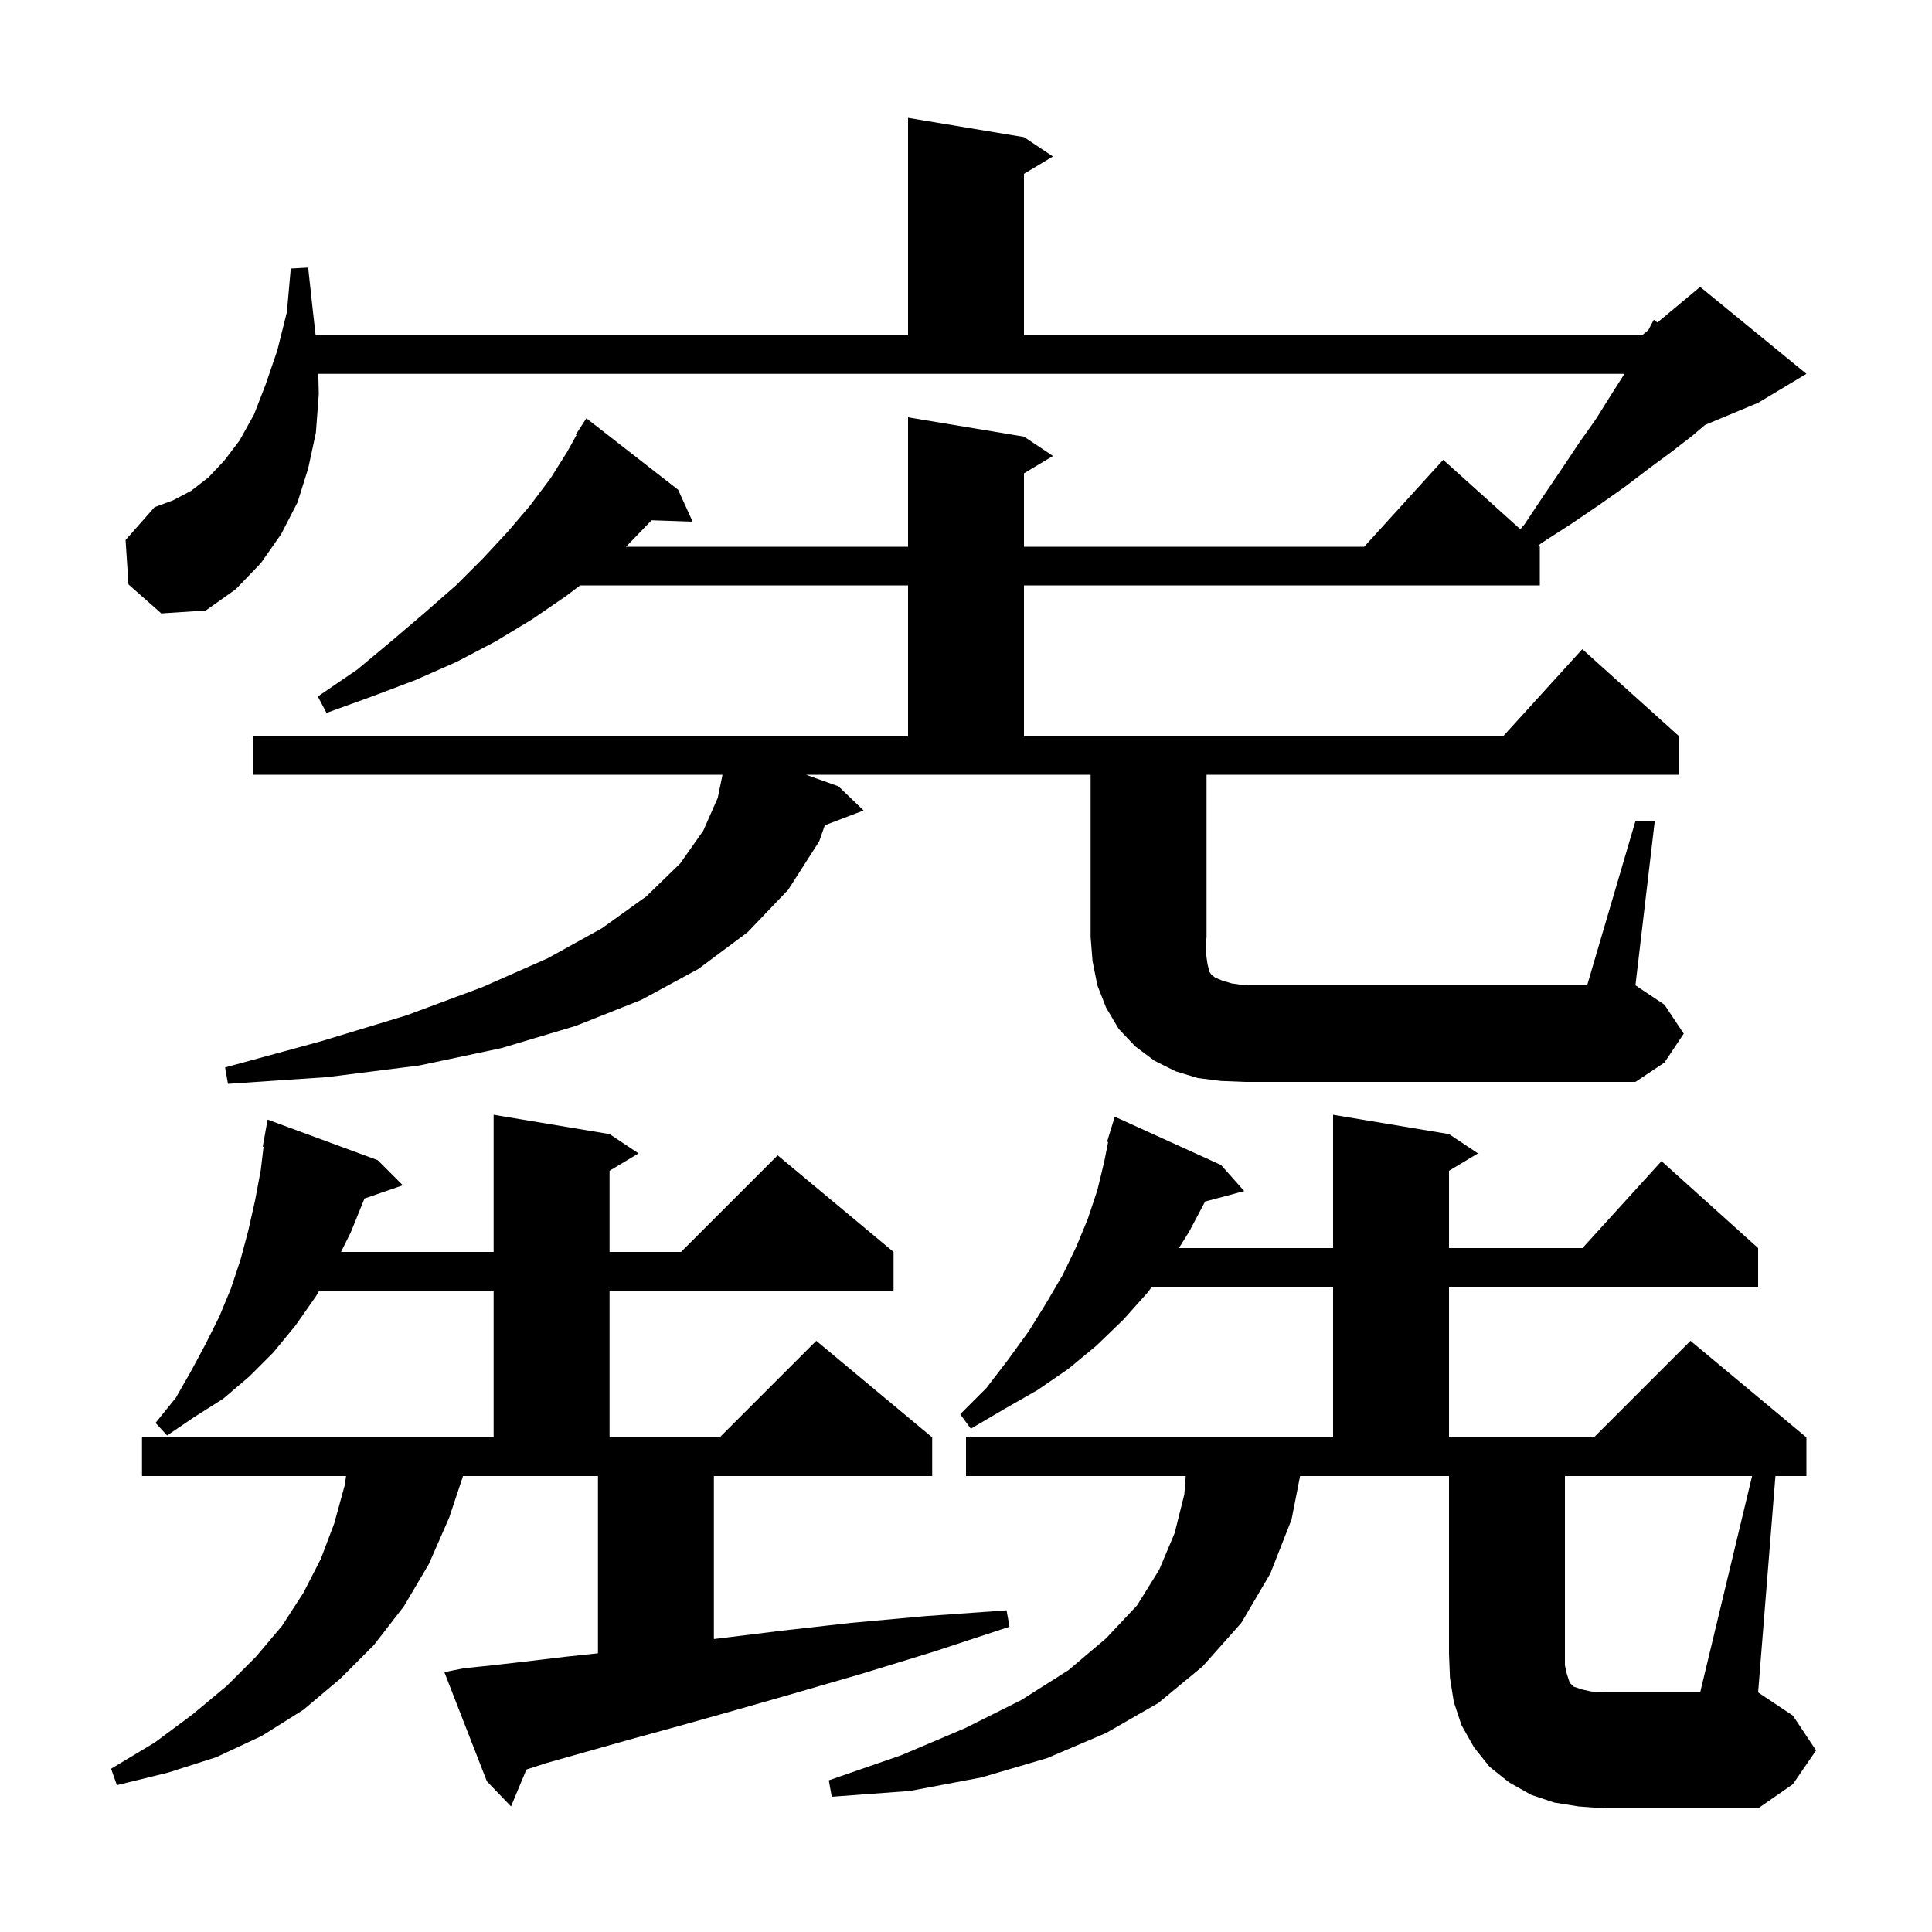 <svg xmlns="http://www.w3.org/2000/svg" xmlns:xlink="http://www.w3.org/1999/xlink" version="1.1" baseProfile="full" viewBox="0 0 200 200" width="200" height="200"><g fill="currentColor"><path d="M 181.376 152.8 L 162.0 152.8 L 162.0 172.4 L 162.2 173.3 L 162.5 174.2 L 162.9 174.6 L 163.8 174.9 L 164.7 175.1 L 166.0 175.2 L 176.0 175.2 Z M 48.0 172.7 L 50.9 172.4 L 54.4 172.0 L 58.6 171.5 L 61.9 171.149 L 61.9 152.8 L 47.933 152.8 L 46.5 157.1 L 44.4 161.9 L 41.8 166.3 L 38.7 170.3 L 35.2 173.8 L 31.4 177.0 L 27.1 179.7 L 22.4 181.9 L 17.4 183.5 L 12.1 184.8 L 11.5 183.1 L 16.0 180.4 L 19.9 177.5 L 23.5 174.5 L 26.5 171.5 L 29.2 168.3 L 31.4 164.9 L 33.2 161.4 L 34.6 157.7 L 35.7 153.7 L 35.824 152.8 L 14.7 152.8 L 14.7 148.8 L 51.1 148.8 L 51.1 133.6 L 33.056 133.6 L 32.7 134.2 L 30.6 137.2 L 28.3 140.0 L 25.8 142.5 L 23.1 144.8 L 20.1 146.7 L 17.3 148.6 L 16.1 147.3 L 18.2 144.7 L 19.8 141.9 L 21.3 139.1 L 22.7 136.3 L 23.9 133.4 L 24.9 130.4 L 25.7 127.4 L 26.4 124.3 L 27.0 121.1 L 27.281 118.71 L 27.2 118.7 L 27.7 115.9 L 39.1 120.1 L 41.7 122.7 L 37.731 124.071 L 36.3 127.6 L 35.3 129.6 L 51.1 129.6 L 51.1 115.4 L 63.1 117.4 L 66.1 119.4 L 63.1 121.2 L 63.1 129.6 L 70.5 129.6 L 80.5 119.6 L 92.5 129.6 L 92.5 133.6 L 63.1 133.6 L 63.1 148.8 L 74.5 148.8 L 84.5 138.8 L 96.5 148.8 L 96.5 152.8 L 73.9 152.8 L 73.9 169.671 L 74.5 169.6 L 81.0 168.8 L 88.1 168.0 L 95.8 167.3 L 104.2 166.7 L 104.5 168.4 L 96.6 171.0 L 89.1 173.3 L 82.2 175.3 L 75.9 177.1 L 70.2 178.7 L 65.1 180.1 L 60.5 181.4 L 56.6 182.5 L 54.496 183.181 L 52.9 187.0 L 50.4 184.4 L 46.0 173.1 Z M 169.3 85.0 L 171.3 85.0 L 169.3 102.0 L 172.3 104.0 L 174.3 107.0 L 172.3 110.0 L 169.3 112.0 L 128.9 112.0 L 126.4 111.9 L 124.0 111.6 L 121.7 110.9 L 119.5 109.8 L 117.5 108.3 L 115.8 106.5 L 114.5 104.3 L 113.6 102.0 L 113.1 99.5 L 112.9 97.0 L 112.9 80.2 L 83.434 80.2 L 86.8 81.4 L 89.4 83.9 L 85.385 85.433 L 84.8 87.1 L 81.6 92.1 L 77.4 96.5 L 72.3 100.3 L 66.4 103.5 L 59.6 106.2 L 51.9 108.5 L 43.4 110.3 L 33.9 111.5 L 23.6 112.2 L 23.3 110.5 L 33.2 107.8 L 42.1 105.1 L 49.9 102.2 L 56.7 99.2 L 62.3 96.1 L 66.9 92.8 L 70.4 89.4 L 72.8 86.0 L 74.3 82.6 L 74.794 80.2 L 26.2 80.2 L 26.2 76.2 L 94.0 76.2 L 94.0 60.6 L 60.052 60.6 L 58.6 61.7 L 55.1 64.1 L 51.3 66.4 L 47.3 68.5 L 43.0 70.4 L 38.5 72.1 L 33.8 73.8 L 32.9 72.1 L 37.0 69.3 L 40.6 66.3 L 44.0 63.4 L 47.2 60.6 L 50.0 57.8 L 52.6 55.0 L 54.9 52.3 L 57.0 49.5 L 58.7 46.8 L 59.677 45.041 L 59.6 45.0 L 60.7 43.3 L 70.2 50.7 L 71.7 54.0 L 67.453 53.856 L 64.9 56.5 L 64.789 56.6 L 94.0 56.6 L 94.0 43.2 L 106.0 45.2 L 109.0 47.2 L 106.0 49.0 L 106.0 56.6 L 141.218 56.6 L 149.4 47.6 L 157.383 54.784 L 157.8 54.3 L 159.8 51.3 L 161.7 48.5 L 163.5 45.8 L 165.2 43.4 L 166.7 41.0 L 168.1 38.8 L 168.157 38.7 L 32.949 38.7 L 33.0 40.8 L 32.7 44.8 L 31.9 48.5 L 30.8 52.0 L 29.1 55.3 L 27.0 58.3 L 24.4 61.0 L 21.3 63.2 L 16.7 63.5 L 13.3 60.5 L 13.0 55.9 L 16.0 52.5 L 17.9 51.8 L 19.8 50.8 L 21.6 49.4 L 23.2 47.7 L 24.8 45.6 L 26.3 42.9 L 27.5 39.8 L 28.7 36.3 L 29.7 32.3 L 30.1 27.8 L 31.9 27.7 L 32.4 32.3 L 32.673 34.7 L 94.0 34.7 L 94.0 12.2 L 106.0 14.2 L 109.0 16.2 L 106.0 18.0 L 106.0 34.7 L 170.0 34.7 L 170.632 34.174 L 171.2 33.1 L 171.577 33.386 L 176.0 29.7 L 187.0 38.7 L 182.0 41.7 L 176.508 43.988 L 175.2 45.1 L 173.0 46.8 L 170.7 48.5 L 168.2 50.4 L 165.5 52.3 L 162.7 54.2 L 159.6 56.2 L 159.252 56.467 L 159.4 56.6 L 159.4 60.6 L 106.0 60.6 L 106.0 76.2 L 155.618 76.2 L 163.8 67.2 L 173.8 76.2 L 173.8 80.2 L 124.9 80.2 L 124.9 97.0 L 124.8 98.2 L 124.9 99.1 L 125.0 99.8 L 125.2 100.6 L 125.4 100.9 L 125.8 101.2 L 126.5 101.5 L 127.5 101.8 L 128.9 102.0 L 164.3 102.0 Z M 133.7 157.3 L 131.5 162.9 L 128.5 168.0 L 124.5 172.5 L 119.9 176.3 L 114.5 179.4 L 108.4 182.0 L 101.6 184.0 L 94.2 185.4 L 86.1 186.0 L 85.8 184.3 L 93.3 181.7 L 99.9 178.9 L 105.7 176.0 L 110.6 172.9 L 114.5 169.6 L 117.7 166.2 L 120.0 162.5 L 121.6 158.7 L 122.6 154.7 L 122.746 152.8 L 100.0 152.8 L 100.0 148.8 L 138.0 148.8 L 138.0 133.2 L 119.245 133.2 L 118.8 133.8 L 116.3 136.6 L 113.5 139.3 L 110.6 141.7 L 107.4 143.9 L 103.9 145.9 L 100.5 147.9 L 99.4 146.4 L 102.1 143.7 L 104.4 140.7 L 106.5 137.8 L 108.3 134.9 L 110.0 132.0 L 111.4 129.1 L 112.6 126.2 L 113.6 123.2 L 114.3 120.3 L 114.715 118.223 L 114.6 118.2 L 115.4 115.6 L 126.4 120.6 L 128.8 123.3 L 124.749 124.385 L 123.1 127.5 L 122.037 129.2 L 138.0 129.2 L 138.0 115.4 L 150.0 117.4 L 153.0 119.4 L 150.0 121.2 L 150.0 129.2 L 163.818 129.2 L 172.0 120.2 L 182.0 129.2 L 182.0 133.2 L 150.0 133.2 L 150.0 148.8 L 165.0 148.8 L 175.0 138.8 L 187.0 148.8 L 187.0 152.8 L 183.792 152.8 L 182.0 175.2 L 185.6 177.6 L 188.0 181.2 L 185.6 184.7 L 182.0 187.2 L 166.0 187.2 L 163.4 187.0 L 160.9 186.6 L 158.5 185.8 L 156.2 184.5 L 154.2 182.9 L 152.6 180.9 L 151.3 178.6 L 150.5 176.2 L 150.1 173.7 L 150.0 171.2 L 150.0 152.8 L 134.585 152.8 Z "/></g></svg>